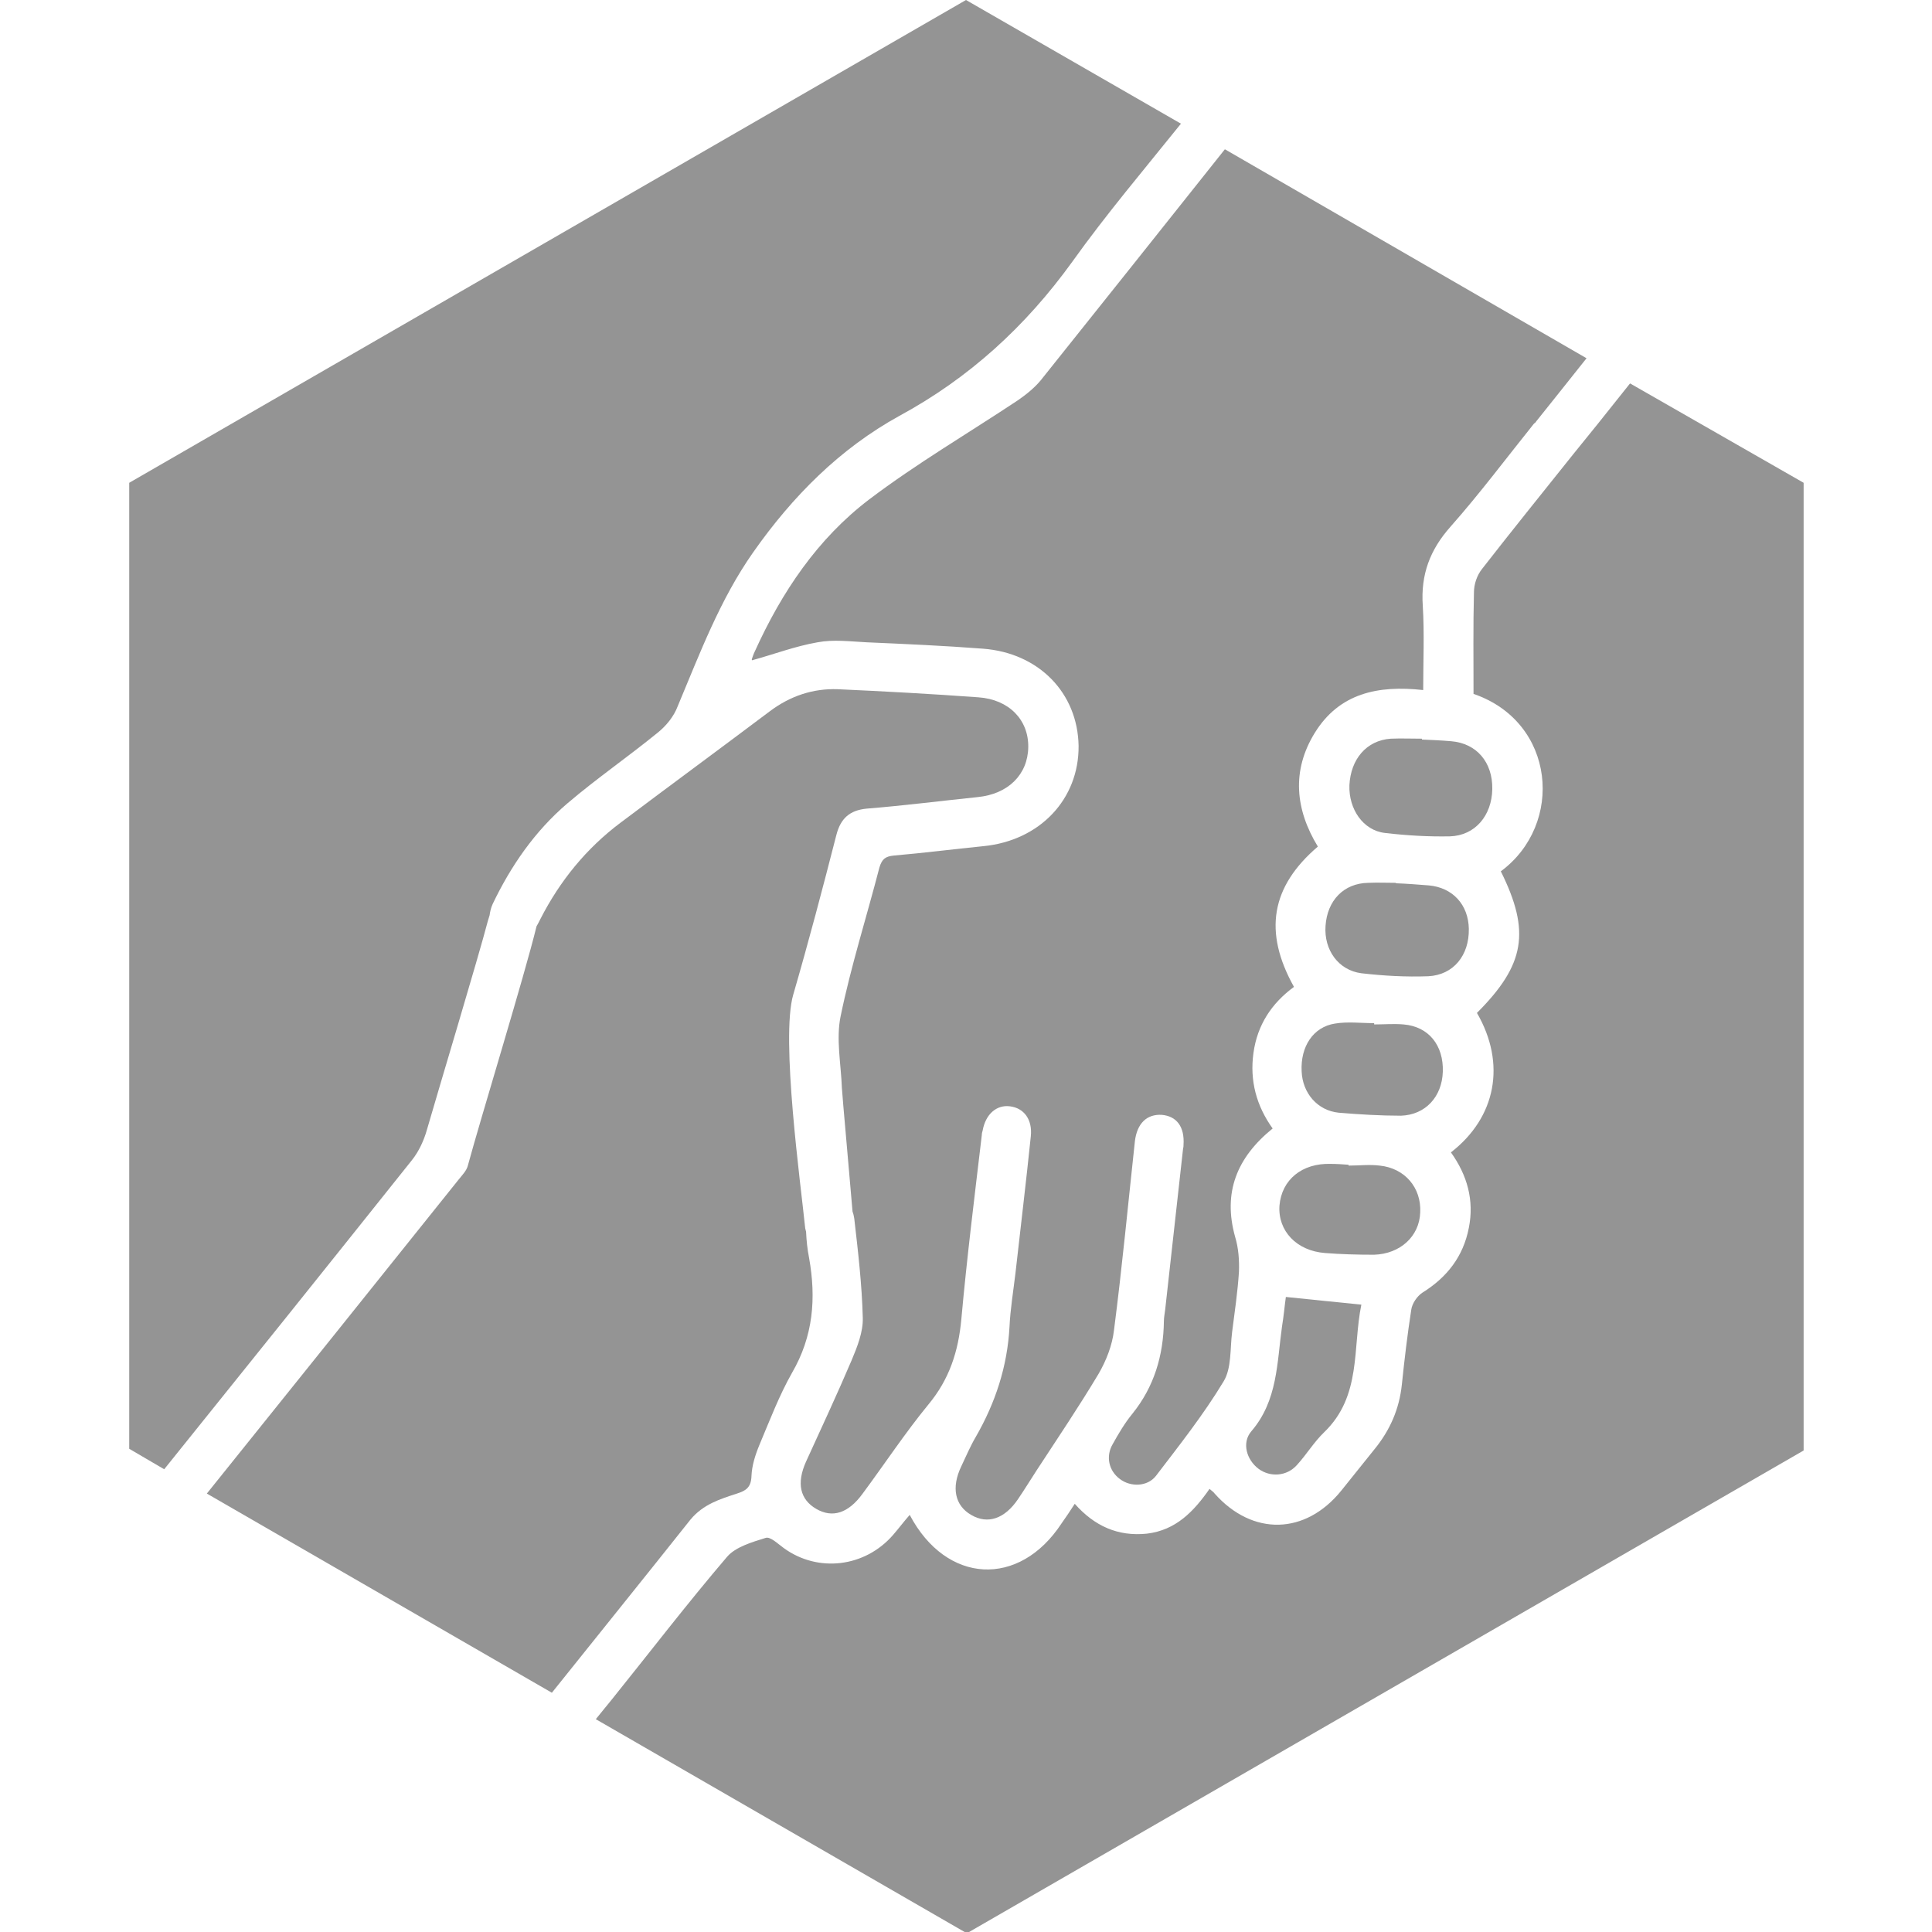 <?xml version="1.0" encoding="utf-8"?>
<!-- Generator: Adobe Illustrator 28.2.0, SVG Export Plug-In . SVG Version: 6.00 Build 0)  -->
<svg version="1.1" id="Layer_1" xmlns="http://www.w3.org/2000/svg" xmlns:xlink="http://www.w3.org/1999/xlink" x="0px" y="0px"
	 width="453px" height="453px" viewBox="0 0 453 453" style="enable-background:new 0 0 453 453;" xml:space="preserve">
<style type="text/css">
	.st0{fill:#949494;}
</style>
<g>
	<path class="st0" d="M349.9,185c0.1-6.3-3.7-10.7-9.6-11.2c-2.3-0.2-4.6-0.3-6.9-0.4c0-0.1,0-0.1,0-0.2c-2.4,0-4.9-0.1-7.3,0
		c-5.7,0.4-9.4,4.8-9.7,10.9c-0.2,5.6,3.2,10.6,8.3,11.2c5.1,0.6,10.2,0.9,15.3,0.8C345.9,195.9,349.8,191.2,349.9,185z"/>
	<path class="st0" d="M344.4,217.8c-0.1-5.7-3.8-9.7-9.4-10.2c-2.5-0.2-5.1-0.4-7.7-0.5c0,0,0-0.1,0-0.1c-2.2,0-4.3-0.1-6.5,0
		c-5.7,0.1-9.6,4.1-10,10.1c-0.4,5.6,3,10.4,8.4,11.1c5.2,0.6,10.5,0.9,15.7,0.7v0C340.8,228.6,344.5,224,344.4,217.8z"/>
	<path class="st0" d="M301.5,304.1c-0.3,2.1-0.5,4.5-0.9,6.9c-1.2,8.5-1,17.4-7.2,24.6c-2.3,2.7-1.1,6.7,1.7,8.8
		c2.7,2,6.6,1.8,9-0.9c2.2-2.4,4-5.4,6.4-7.7l0,0c8.8-8.5,6.6-19.7,8.7-29.9C313,305.3,307.5,304.7,301.5,304.1z"/>
	<path class="st0" d="M333,284.3L333,284.3c0.3-5.8-3.6-10.4-9.5-11c-2.4-0.3-4.8,0-7.3,0c0-0.1,0-0.2,0-0.2
		c-1.4-0.1-2.8-0.2-4.2-0.2c-6.7-0.2-11.5,3.7-12,9.8c-0.4,5.9,4,10.6,10.7,11.1c3.8,0.3,7.7,0.4,11.5,0.4
		C328.3,294,332.8,289.9,333,284.3z"/>
	<path class="st0" d="M338.3,251.3c0.2-6.2-3.3-10.6-9.2-11.1c-2.3-0.2-4.6,0-6.9,0c0-0.1,0-0.2,0-0.3c-3.1,0-6.2-0.4-9.2,0.1
		c-5.1,0.8-8.1,5.4-7.8,11.2c0.2,5.1,3.7,9.2,8.7,9.7c4.8,0.4,9.7,0.7,14.6,0.7l0,0C334.2,261.4,338.1,257.2,338.3,251.3z"/>
	<path class="st0" d="M96.6,272c1.6-2,2.8-4.6,3.5-7.1c2.5-8.7,12-40.2,14.3-49c0.1-0.4,0.3-0.9,0.4-1.3c0.1-0.8,0.3-1.7,0.7-2.6
		c4.3-9,9.9-17.1,17.5-23.6c6.8-5.8,14.2-10.9,21.2-16.6c2-1.6,3.8-3.8,4.7-6.2c5.2-12.4,9.9-25,17.7-36.1
		c9.2-13.1,20.3-24.3,34.3-32c16.4-8.9,29.6-21,40.5-36.1c8-11.2,16.9-21.7,25.5-32.4L226.5,0L30.3,113.2v226.5l8.2,4.8
		C57.9,320.4,77.3,296.2,96.6,272z"/>
	<path class="st0" d="M360.2,98.8c2.9-3.6,7.1-8.9,11.8-14.8l-84.8-49c-14.4,18.1-28.8,36.2-43.2,54.2c-1.5,1.8-3.5,3.4-5.4,4.7
		c-11.6,7.7-23.7,14.8-34.8,23.2c-12.1,9.2-20.5,21.7-26.8,35.6c-0.3,0.6-0.5,1.2-0.7,1.8c-0.1,0.2,0.1,0.4,0.1,0.3
		c5.1-1.4,10.1-3.3,15.3-4.2c3.7-0.7,7.6-0.2,11.5,0c9.1,0.4,18.2,0.8,27.3,1.5c13.1,1,22.2,10.4,22.4,22.8
		c0.1,12.5-9.1,22.2-22.3,23.5c-7,0.7-14,1.6-21,2.2c-2,0.2-2.8,0.8-3.4,2.8c-3,11.6-6.7,23.2-9.1,34.9c-1.1,5.3,0.1,11.2,0.3,16.8
		c0.1,1.9,1.9,21.7,2.5,29c0.2,0.5,0.3,1,0.4,1.6c0.9,7.8,1.8,15.5,2,23.3c0.1,3.3-1.3,6.8-2.6,9.9c-3.4,8-7.1,15.9-10.7,23.8
		c-2.3,5.1-1.4,8.9,2.4,11.1c3.8,2.2,7.5,1,10.8-3.5c5.2-7,10-14.3,15.5-21c4.9-5.9,7-12.4,7.7-19.9c1.3-14.4,3.1-28.8,4.8-43.2
		c0-0.4,0.1-0.8,0.2-1.1c0.7-3.9,3.3-6.1,6.4-5.7c3.3,0.4,5.3,3.1,4.9,7c-1.1,10.7-2.4,21.4-3.6,32.1c-0.5,4.2-1.2,8.4-1.4,12.6
		c-0.5,9.3-3.3,17.8-7.9,25.8c-1.3,2.2-2.3,4.6-3.4,6.9c-2.4,5-1.5,9.2,2.3,11.4c3.9,2.3,7.9,0.9,11-3.7c1.5-2.2,2.9-4.5,4.4-6.8
		c4.9-7.5,9.9-14.9,14.5-22.6c1.8-3.1,3.2-6.7,3.6-10.2c1.9-14.7,3.3-29.5,4.9-44.3c0.5-4.2,2.8-6.4,6.3-6.2
		c3.5,0.3,5.4,2.8,5.1,7.1c0,0.3,0,0.5-0.1,0.8c-1.4,12.6-2.8,25.2-4.2,37.8c-0.1,0.9-0.3,1.8-0.3,2.7c-0.1,8-2.3,15.4-7.4,21.7
		c-1.8,2.2-3.2,4.6-4.6,7.1c-1.7,2.9-0.9,6.3,1.7,8.2c2.5,1.9,6.4,1.8,8.4-0.7c5.5-7.2,11.2-14.4,15.9-22.2c1.9-3.1,1.5-7.7,2-11.6
		c0.6-4.7,1.3-9.4,1.6-14.1c0.1-2.7-0.1-5.6-0.9-8.2c-2.9-10.4,0.4-18.6,8.8-25.4c-3.8-5.3-5.4-11.2-4.5-17.7
		c0.9-6.6,4.3-11.7,9.5-15.5c-7.2-12.9-5.4-23.5,5.6-32.9c-5.3-8.7-6.2-17.8-0.7-26.7c5.7-9.2,14.7-11.2,25.4-10
		c0-6.8,0.3-13.3-0.1-19.8c-0.5-7.3,1.7-13.1,6.5-18.5c6.9-7.8,13.1-16.1,19.6-24.2C359.9,99.2,360.1,99,360.2,98.8z"/>
	<path class="st0" d="M382.2,89.9c-5.4,6.8-10.2,12.8-13.4,16.7c-7.1,8.9-14.3,17.8-21.3,26.8c-1.2,1.5-1.9,3.6-1.9,5.5
		c-0.2,7.9-0.1,15.9-0.1,23.8c19.3,6.6,21.3,30.6,6.4,41.6c7,14.1,5.7,21.9-5.6,33.2c6.9,11.9,4.5,24.5-6.1,32.7
		c3.8,5.3,5.5,11.2,4.2,17.7c-1.3,6.7-5.1,11.6-10.9,15.2c-1.2,0.8-2.4,2.5-2.6,4c-0.9,5.8-1.6,11.7-2.2,17.5
		c-0.6,5.8-2.8,10.8-6.5,15.3c-2.6,3.2-5.1,6.4-7.7,9.6c-8.4,10.4-20.8,10.7-29.7,0.7c-0.2-0.3-0.5-0.5-1.2-1.1
		c-3.7,5.3-7.9,9.7-14.7,10.5c-6.8,0.7-12.3-1.8-16.9-7c-1.1,1.7-2.1,3.2-3.1,4.6c-9.9,15.1-27,14.3-35.6-2
		c-1.4,1.6-2.6,3.2-3.9,4.7c-6.6,7.6-17.6,8.9-25.6,3.1c-1.4-1-3.2-2.8-4.3-2.4c-3.2,1-7,2.1-9,4.4c-9.4,11-18.2,22.5-27.3,33.8
		c-1.2,1.5-2.4,2.9-3.5,4.3l87,50.2l196.2-113.2V113.2L382.2,89.9z"/>
	<path class="st0" d="M172.8,350.2c2.2-0.7,3.3-1.5,3.4-4.1c0.1-2.5,0.9-5,1.9-7.4c2.4-5.7,4.6-11.5,7.6-16.8c5-8.6,5.7-17.5,4-27
		c-0.4-2-0.6-4-0.7-6.1c-0.1-0.3-0.1-0.5-0.2-0.8c-1-10-5.8-44.6-2.8-54.8c3.6-12.4,6.9-24.9,10.1-37.4c1-3.9,3.1-5.8,7.1-6.2
		c8.7-0.7,17.3-1.8,26-2.7c7.2-0.7,11.8-5.3,11.9-11.7c0.1-6.4-4.5-11.2-11.7-11.7c-11-0.8-22-1.4-33-1.9
		c-5.8-0.2-11.1,1.6-15.8,5.1c-11.7,8.8-23.4,17.4-35.1,26.2c-8,6-14.2,13.6-18.8,22.6c-0.3,0.6-0.6,1.2-0.9,1.7
		c-2.7,11.2-13.1,45-16.1,56.1c-0.3,1.2-1.3,2.2-2.1,3.2c-19.7,24.6-39.4,49.2-59.1,73.7l80.9,46.7c10.8-13.5,21.7-27,32.5-40.6
		C164.9,352.7,168.8,351.5,172.8,350.2z"/>
</g>
</svg>
